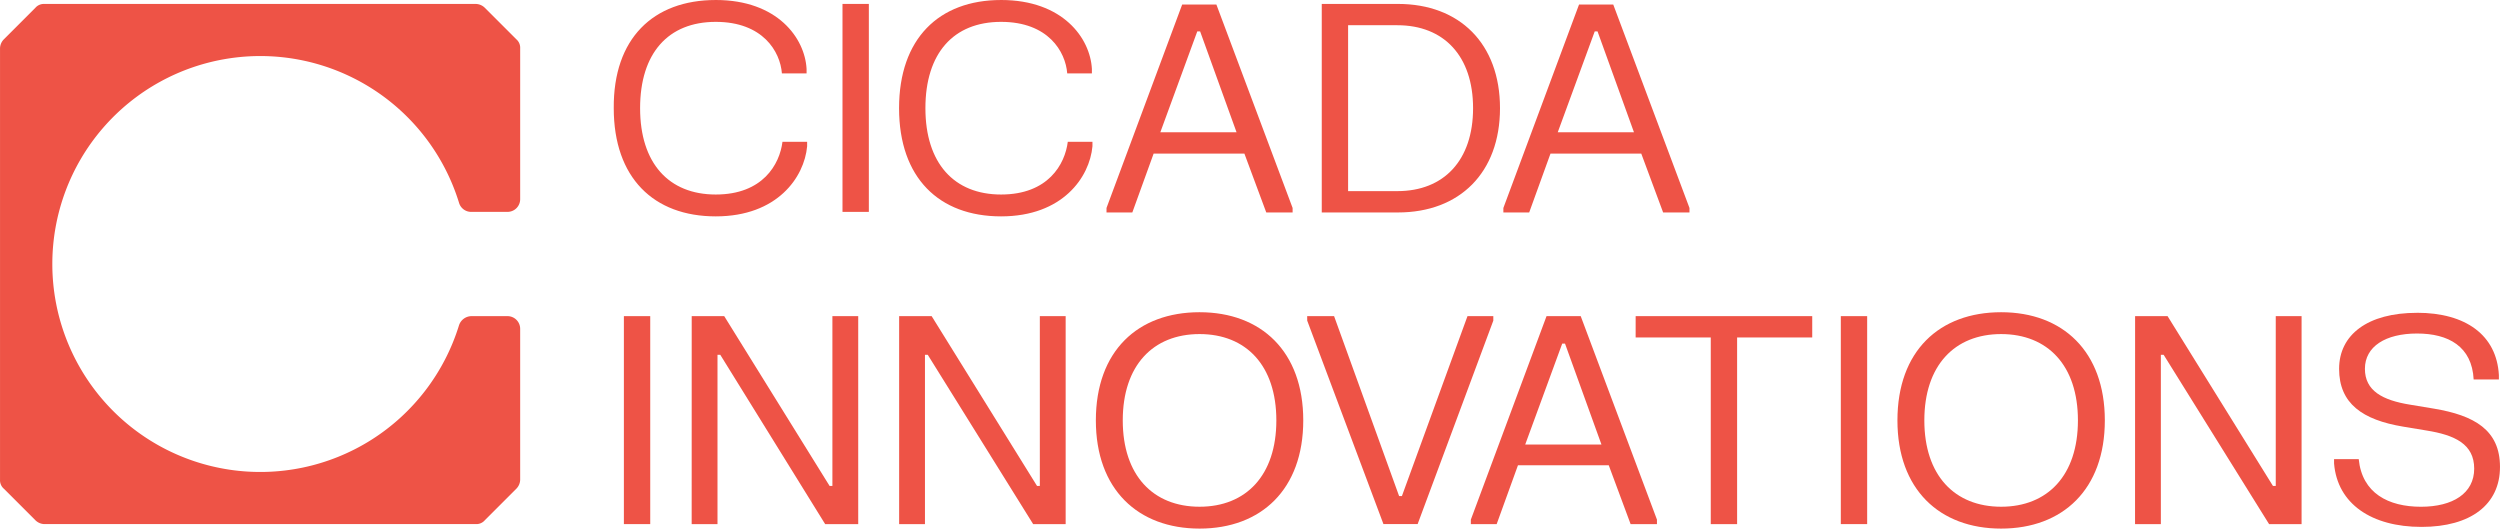 <svg xmlns="http://www.w3.org/2000/svg" width="319.485" height="67.55" viewBox="0 0 319.485 67.55">
  <g id="Cicada_Logo-RGB-Coral" data-name="Cicada Logo-RGB-Coral" transform="translate(-163.708 -121.422)">
    <path id="Path_391" data-name="Path 391" d="M240.089,121.422c7.88,0,11.39,4.871,11.6,8.811v.573h-3.152c-.215-2.794-2.436-6.59-8.453-6.59-6.089,0-9.67,4.011-9.67,11.032s3.653,11.032,9.67,11.032,8.166-3.868,8.524-6.734h3.152v.573c-.358,3.94-3.8,8.954-11.676,8.954-7.951,0-13.037-4.943-13.037-13.825-.072-8.883,5.014-13.825,13.037-13.825" transform="translate(15.095)" fill="#ee5346"/>
    <rect id="Rectangle_88" data-name="Rectangle 88" width="3.367" height="26.576" transform="translate(271.374 121.923)" fill="#ee5346"/>
    <path id="Path_392" data-name="Path 392" d="M269.533,121.422c7.88,0,11.39,4.871,11.6,8.811v.573h-3.152c-.215-2.794-2.435-6.59-8.453-6.59-6.089,0-9.671,4.011-9.671,11.032s3.653,11.032,9.671,11.032,8.166-3.868,8.524-6.734h3.152v.573c-.358,3.94-3.8,8.954-11.676,8.954-7.951,0-13.037-4.943-13.037-13.825s5.086-13.825,13.037-13.825" transform="translate(22.113)" fill="#ee5346"/>
    <path id="Path_393" data-name="Path 393" d="M277.9,148.389v-.5l9.671-26h4.37l9.742,26v.573h-3.367l-2.794-7.522h-11.6l-2.722,7.522h-3.3Zm6.877-10.172h9.742l-4.656-12.894H289.5Z" transform="translate(27.213 0.11)" fill="#ee5346"/>
    <path id="Path_394" data-name="Path 394" d="M300.113,121.827h9.742c7.88,0,13.037,5.086,13.037,13.324s-5.158,13.324-13.037,13.324h-9.742Zm3.367,2.722v21.2h6.3c5.946,0,9.671-3.94,9.671-10.6s-3.725-10.6-9.671-10.6Z" transform="translate(32.507 0.097)" fill="#ee5346"/>
    <path id="Path_395" data-name="Path 395" d="M318.856,148.389v-.5l9.671-26h4.37l9.742,26v.573h-3.367l-2.794-7.522h-11.6l-2.722,7.522h-3.3Zm6.948-10.172h9.742l-4.656-12.894h-.358Z" transform="translate(36.974 0.11)" fill="#ee5346"/>
    <rect id="Rectangle_89" data-name="Rectangle 89" width="3.367" height="26.576" transform="translate(243.437 161.823)" fill="#ee5346"/>
    <path id="Path_396" data-name="Path 396" d="M235.092,154.048h4.155l13.467,21.7h.358v-21.7h3.3v26.576h-4.226l-13.4-21.633h-.358v21.633h-3.3Z" transform="translate(17.012 7.775)" fill="#ee5346"/>
    <path id="Path_397" data-name="Path 397" d="M256.5,154.048h4.155l13.467,21.7h.358v-21.7h3.3v26.576h-4.155l-13.467-21.633h-.358v21.633h-3.3Z" transform="translate(22.113 7.775)" fill="#ee5346"/>
    <path id="Path_398" data-name="Path 398" d="M290.053,153.643c7.88,0,13.252,5.014,13.252,13.825s-5.373,13.825-13.252,13.825S276.8,176.279,276.8,167.468c0-8.883,5.373-13.825,13.252-13.825m0,24.857c5.945,0,9.814-4.011,9.814-11.032s-3.868-11.032-9.814-11.032-9.814,4.011-9.814,11.032,3.868,11.032,9.814,11.032" transform="translate(26.952 7.679)" fill="#ee5346"/>
    <path id="Path_399" data-name="Path 399" d="M298.609,154.048h3.438l8.309,22.994h.358l8.381-22.994h3.3v.573l-9.671,26h-4.37l-9.742-26Z" transform="translate(32.149 7.775)" fill="#ee5346"/>
    <path id="Path_400" data-name="Path 400" d="M315.5,180.624v-.573l9.671-26h4.37l9.742,26v.573h-3.367l-2.794-7.522h-11.6l-2.722,7.522Zm6.948-10.172h9.742l-4.656-12.894h-.358Z" transform="translate(36.174 7.775)" fill="#ee5346"/>
    <path id="Path_401" data-name="Path 401" d="M332.508,154.048h22.565v2.722h-9.6v23.854h-3.367V156.77h-9.6Z" transform="translate(40.227 7.775)" fill="#ee5346"/>
    <rect id="Rectangle_90" data-name="Rectangle 90" width="3.367" height="26.576" transform="translate(398.953 161.823)" fill="#ee5346"/>
    <path id="Path_402" data-name="Path 402" d="M372.775,153.643c7.88,0,13.252,5.014,13.252,13.825s-5.373,13.825-13.252,13.825-13.252-5.014-13.252-13.825c0-8.883,5.373-13.825,13.252-13.825m0,24.857c5.946,0,9.814-4.011,9.814-11.032s-3.868-11.032-9.814-11.032-9.814,4.011-9.814,11.032,3.868,11.032,9.814,11.032" transform="translate(46.666 7.679)" fill="#ee5346"/>
    <path id="Path_403" data-name="Path 403" d="M384.05,154.048H388.2l13.467,21.7h.358v-21.7h3.3v26.576H401.17L387.7,158.991h-.358v21.633h-3.3Z" transform="translate(52.511 7.775)" fill="#ee5346"/>
    <path id="Path_404" data-name="Path 404" d="M415.187,153.7c6.232,0,10.172,2.865,10.458,7.951v.573h-3.224c-.215-4.226-3.223-5.874-7.235-5.874s-6.662,1.648-6.662,4.513c0,2.794,2.221,4.011,5.8,4.585l3.009.5c5.158.86,8.453,2.722,8.453,7.45,0,4.8-3.725,7.665-10.029,7.665-6.375,0-10.745-2.937-11.175-8.095V172.4h3.152c.43,4.37,3.8,6.089,7.951,6.089,4.083,0,6.805-1.719,6.805-4.871s-2.507-4.3-6.089-4.871l-3.009-.5c-5.158-.86-8.166-2.937-8.166-7.378,0-4.37,3.653-7.163,9.957-7.163" transform="translate(57.405 7.693)" fill="#ee5346"/>
    <path id="Path_405" data-name="Path 405" d="M230.184,127.486a1.425,1.425,0,0,0-.5-1.146l-4.011-4.011a1.691,1.691,0,0,0-1.146-.5H169.368a1.425,1.425,0,0,0-1.146.5l-4.011,4.011a1.69,1.69,0,0,0-.5,1.146v55.158a1.425,1.425,0,0,0,.5,1.146l4.011,4.011a1.69,1.69,0,0,0,1.146.5h55.158a1.425,1.425,0,0,0,1.146-.5l4.011-4.011a1.69,1.69,0,0,0,.5-1.146V163.374h0a1.621,1.621,0,0,0-1.648-1.648h-4.585a1.7,1.7,0,0,0-1.576,1.146,26.576,26.576,0,1,1,0-15.616,1.612,1.612,0,0,0,1.576,1.146h4.585a1.621,1.621,0,0,0,1.648-1.648Z" transform="translate(0 0.097)" fill="#ee5346"/>
  </g>
</svg>
